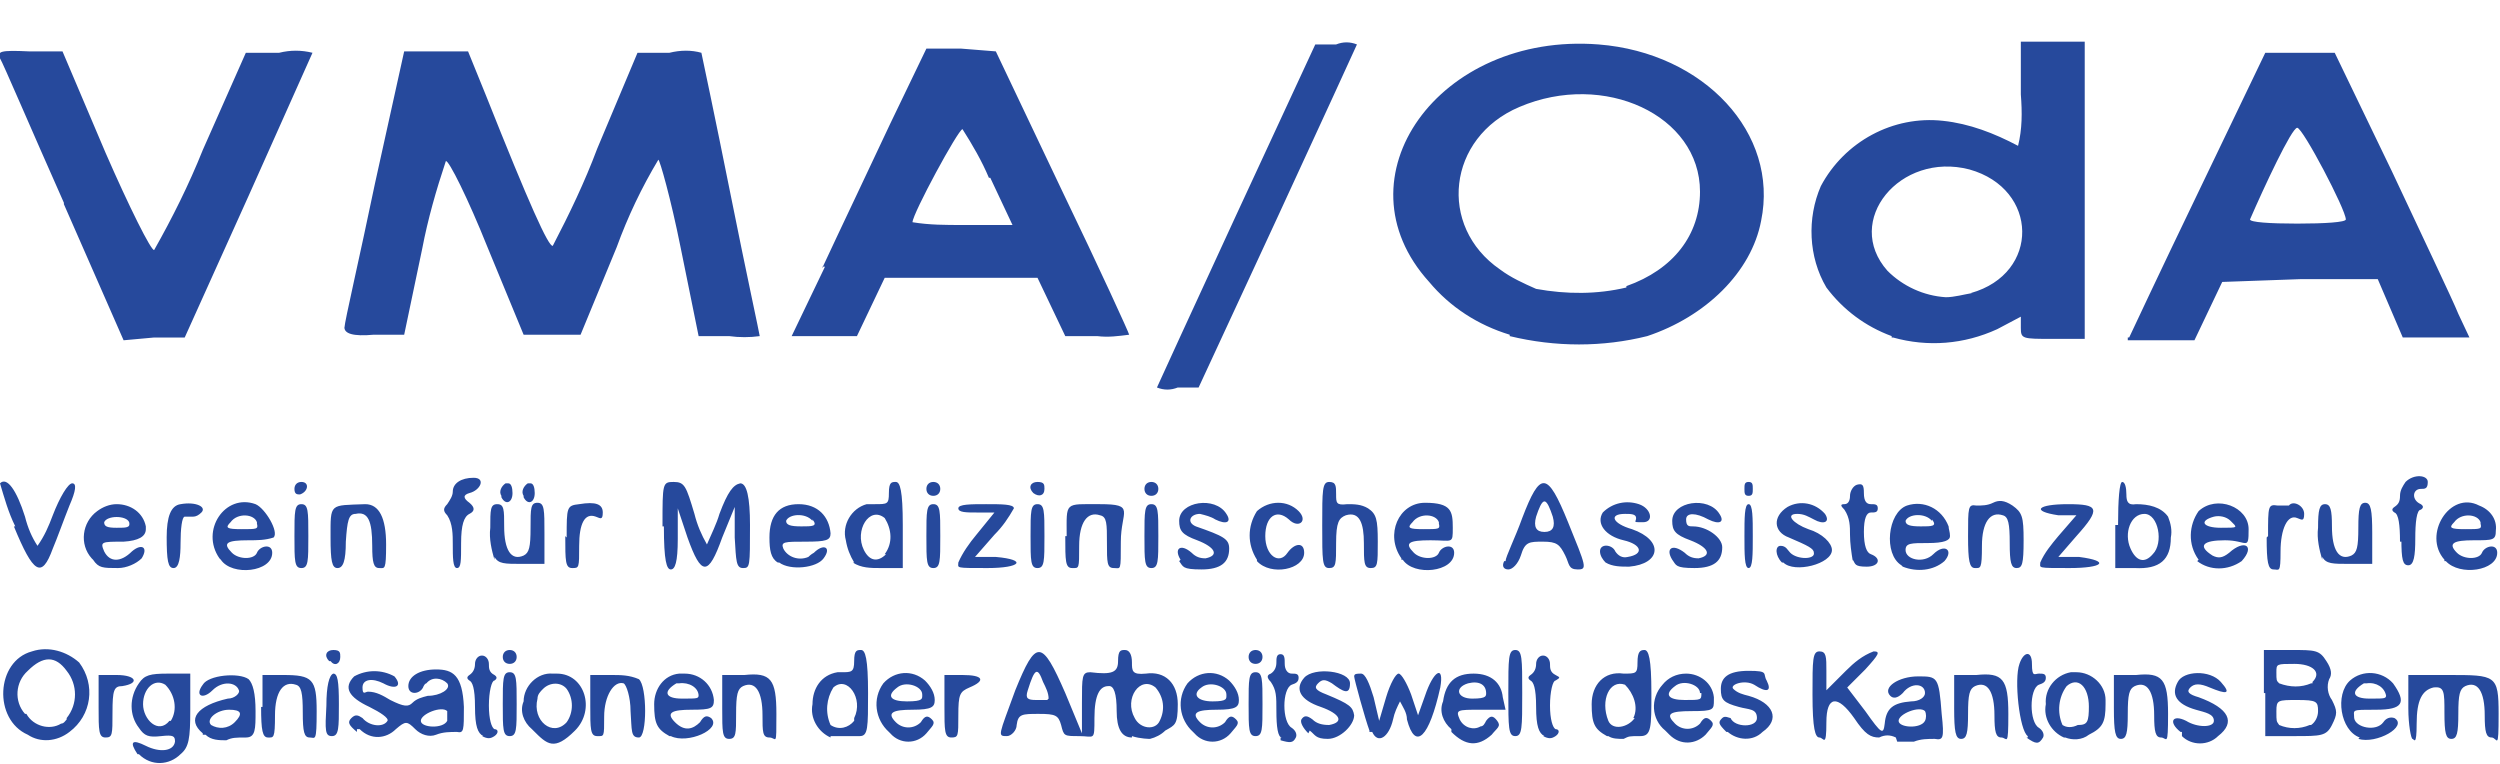 <?xml version="1.0" encoding="UTF-8"?>
<svg xmlns="http://www.w3.org/2000/svg" version="1.1" viewBox="0 0 180 55">
  <defs>
    <style>
      .cls-1 {
        fill: #26499c;
      }
    </style>
  </defs>
  <!-- Generator: Adobe Illustrator 28.6.0, SVG Export Plug-In . SVG Version: 1.2.0 Build 709)  -->
  <g>
    <g id="Ebene_1">
      <g id="g10">
        <path id="path6201" class="cls-1" d="M9.9,54.3c-.6-.9-.4-1.1.6-.6s2,.4,2.1-.3c0-.4-.1-.5-1-.4s-1.2,0-1.6-.6c-.7-.9-.7-2.2,0-3.2.4-.6.8-.7,2.1-.7h1.6v2.6c0,2.1-.1,2.7-.7,3.2-.8.8-2.1.9-3,0h-.1c0,0,0,0,0,0ZM12.3,51.9c.5-.8.3-1.9-.4-2.6-.8-.5-1.6.3-1.6,1.4s1.1,2.2,1.9,1.2h.1ZM2,52.9c-2.5-1.1-2.3-5.3.3-6,1.2-.4,2.5,0,3.4.8,1.2,1.6.9,3.8-.7,5-.9.7-2.1.8-3,.2ZM4.8,51.7c.8-1,.8-2.4,0-3.4-.8-1.1-1.7-1.1-2.8,0-.9.8-1,2.2-.2,3.1h.1c.5.9,1.7,1.2,2.5.7.2,0,.3-.2.4-.3h0ZM14.6,52.8c-1.2-1-.4-2,1.8-2.5.5,0,.9-.4.8-.6-.2-.6-1.2-.7-1.9,0s-1.3.4-.7-.4c.4-.7,2.6-.9,3.3-.4.3.3.5,1,.5,2.3s0,1.9-.7,1.9-1,0-1.4.2c-.5,0-1.1,0-1.5-.4h-.2ZM16.9,52c.6-.6.5-.9-.4-.9s-1.7.7-1.3,1.1c.5.3,1.2.3,1.7-.2h0ZM25.7,52.7c-.6-.5-.7-.7-.4-1s.5-.2.8,0c.5.6,1.5.7,1.8.2.1-.2-.5-.6-1.3-1-1.5-.7-1.9-1.4-1.1-2.2.9-.5,2-.5,2.9,0,.6.7.1,1-.8.5-.8-.4-1.5-.3-1.5.3s.2.3.4.3c.6,0,1.1.3,1.6.6,1,.5,1.3.5,1.6.2.3-.3.7-.4,1.1-.5.9,0,1.7-.5,1.4-.9-.4-.4-1.1-.5-1.5,0,0,0-.1,0-.2.2-.2.6-1.1.7-1.1,0s.8-1.2,2-1.2,1.9.4,2,2.7c0,1.7,0,1.9-.5,1.8-.5,0-1,0-1.5.2s-1.1,0-1.5-.4c-.6-.6-.7-.6-1.4,0-.7.7-1.8.8-2.6,0h-.1c0,0-.1,0-.1,0ZM32.2,51.9c0-.2,0-.5,0-.7-.4-.4-1.9.2-1.9.7s1.6.6,1.9,0h0ZM34.8,53c-.4-.2-.6-.7-.6-2.1s-.2-1.8-.4-1.9q-.3-.2,0-.4c.3-.2.4-.5.4-.8s.2-.6.5-.6.5.3.5.6,0,.6.4.8q.3.2,0,.4c-.2,0-.4.8-.4,1.8s.2,1.6.4,1.7c.3,0,.3.3,0,.5s-.5.2-.9,0h0ZM38.3,52.5c-.6-.5-.9-1.3-.6-2,0-1.1,1-2.1,2.1-2h.3c2,0,2.8,2.6,1.3,4.1s-2,1-3,0h0ZM40.8,52c.5-.7.5-1.7,0-2.4-.4-.5-1.2-.5-1.7,0-.2.2-.4.4-.4.7-.4,1.6,1.1,2.8,2.1,1.7h0ZM48.2,53c-.9-.5-1.1-.9-1.1-2.3,0-1.1.7-2.1,1.8-2.2h.4c1.1,0,2,.8,2.1,1.9,0,.6-.2.7-1.6.7s-1.9.2-1.2.9,1.3.5,1.8,0h0c.3-.5.5-.5.8-.3.8.8-1.7,1.9-2.9,1.3h-.2ZM50.3,50.1c0-.6-.7-1-1.4-.9h-.2c-1,.6-.8,1.1.4,1.1s1.2,0,1.2-.3h0ZM59.8,53.1c-.9-.4-1.5-1.4-1.3-2.4,0-1.1.6-2.1,1.8-2.3h.3c.7,0,.9,0,.9-.8s.2-.8.5-.8.5.6.5,3.1,0,3.1-.6,3.1-.7,0-1.1,0h-1ZM61.5,51.7c.7-1.4-.5-3.1-1.5-2.2-.5.8-.6,1.8-.2,2.7.6.4,1.3.2,1.7-.3h0v-.2ZM64,52.7c-1-.9-1.2-2.4-.4-3.5.8-.9,2.1-1,3-.2.4.4.7.9.7,1.4s-.2.7-1.6.7-1.9.2-1.2.9c.5.5,1.3.5,1.8,0h0c.3-.5.5-.5.8-.2s0,.5-.4,1c-.7.8-1.9.8-2.6,0,0,0,0,0-.2-.2h0ZM66.4,50c0-.6-1.2-1-1.8-.5-.8.6-.5,1,.7,1s1.1-.2,1.1-.5h0ZM81.5,53.1q-1.1,0-1.1-1.9t-.6-1.8c-.6,0-1,.6-1,2.3s0,1.3-1.1,1.3-1.1,0-1.3-.8c-.2-.7-.4-.8-1.6-.8s-1.5,0-1.6.8c0,.4-.4.8-.7.8-.7,0-.6,0,.6-3.3,1.5-3.7,1.9-3.7,3.6.2l1.2,2.9v-2.2c0-1.9,0-2.2.6-2.2,1.6.2,2,0,2-.8s.2-.8.5-.8.5.3.5.9,0,.9,1,.8c1.4-.2,2.3.7,2.3,2.2s-.2,1.5-.9,1.9c-.3.3-.7.5-1.1.6,0,0-.7,0-1.3-.2h0ZM83.5,51.9c.4-.8.3-1.7-.3-2.4-1.1-.9-2.3.8-1.5,2.2.4.8,1.5.9,1.8.2h0ZM75.5,50.3c0-.4-.2-.8-.4-1.2-.4-1.1-.6-1-1.1.6-.2.6,0,.7.6.7s.8,0,.8,0h0ZM85.9,52.7c-1-.9-1.2-2.4-.4-3.5.8-.9,2.1-1,3-.2.4.4.7.9.7,1.4s-.2.7-1.6.7-1.9.2-1.2.9c.5.5,1.3.5,1.8,0h0c.3-.5.5-.5.8-.2s0,.5-.4,1c-.7.8-1.9.8-2.6,0,0,0,0,0-.2-.2h0ZM88.3,50c0-.6-1.2-1-1.8-.5-.7.5-.3,1,.8,1s1-.2,1-.5h0ZM92.3,53.1c-.3,0-.4-.8-.4-1.9s0-1.5-.4-2.1c-.3-.3-.3-.5,0-.6.3-.2.4-.5.4-.8s0-.6.3-.6.3.3.3.7.2.7.5.7.5,0,.5.3-.2.4-.5.5c-.7.3-.7,2.7,0,3.1.3.2.4.5.3.7-.2.4-.4.4-1.1.2h0v-.2ZM94.2,52.8c-.4-.4-.6-.8-.5-1,.2-.3.4-.3.8,0,.3.3.7.4,1.2.4,1.1-.2.8-.8-.6-1.3-1.5-.5-1.9-1.3-1.2-2.1s3.3-.5,3.3.4-.5.6-1.3,0c-.5-.3-.7-.3-1,0s-.2.5.6.8c1.7.7,1.9.9,2,1.5,0,.7-1,1.7-1.9,1.7s-.9-.3-1.3-.6h0ZM104.5,52.5c-.6-.5-.9-1.3-.6-2,.2-1.4.9-2,2.2-2s2,.7,2.1,1.7l.2.9h-1.8c-1.7,0-1.8,0-1.5.7.3.6,1,.8,1.5.5.2,0,.3-.2.4-.4.3-.4.5-.4.8,0s0,.5-.4,1c-1,.9-1.9.8-2.9-.2h0ZM107,49.9c0-.6-.5-.9-1.3-.7-1,.3-.8,1.1.3,1.1s1-.2,1-.5h0ZM111.2,53c-.4-.2-.6-.7-.6-2.1s-.2-1.8-.4-1.9q-.3-.2,0-.4c.3-.2.4-.5.4-.8s.2-.6.5-.6.5.3.5.6,0,.6.4.8.3.2,0,.4c-.2,0-.4.8-.4,1.8s.2,1.6.4,1.7c.3,0,.3.3,0,.5s-.5.2-.9,0h0ZM115.7,53c-.9-.5-1.1-.9-1.1-2.3s.9-2.4,2.3-2.2c.9,0,1,0,1-.8s.2-.9.5-.9.5.6.5,3.1,0,3.1-.8,3.1-.8,0-1.2.2c-.4,0-.8,0-1.1-.2h-.1ZM117.6,51.7c.4-.8,0-1.8-.6-2.4-1.1-.4-1.8,1.1-1.2,2.6.3.7,1.4.5,1.9-.2h-.1ZM119.9,52.6c-1-.8-1.1-2.3-.2-3.3.4-.5,1-.8,1.7-.8,1,0,1.9.7,2,1.7v.2c0,.7,0,.8-1.6.8s-1.9.2-1.2.9c.5.5,1.3.5,1.8,0h0c.3-.5.5-.5.8-.2s0,.5-.4,1c-.7.7-1.8.8-2.6,0,0,0-.2-.2-.3-.3h-.1ZM122.4,49.9c0-.6-1.2-1-1.8-.5-.8.6-.5,1,.7,1s1.2,0,1.2-.5h0ZM124.3,52.7c-.6-.6-.6-.7-.3-1,.2-.2.5,0,.6,0h0c.3.7,1.9.7,1.9,0s-.6-.6-1.3-.8c-1.1-.3-1.3-.5-1.3-1.3s.5-1.3,2-1.3,1,.2,1.3.7c.4.8,0,.9-.9.3-.7-.4-1.8,0-1.5.3.3.3.7.4,1.1.5,1.8.5,2.3,1.7,1,2.6-.7.7-1.8.6-2.5,0h0q0,0,0,0ZM136.5,53.1c-.4-.2-.8-.2-1.2,0-.6,0-1-.2-1.8-1.4-1.2-1.7-2-1.6-2,.3s-.2,1.1-.5,1.1-.5-.6-.5-3.1,0-3.1.5-3.1.5.4.5,1.4v1.4l1.4-1.4c.6-.6,1.2-1.1,2-1.4.5,0,.4.2-.6,1.3l-1.3,1.3,1.3,1.7c1.2,1.7,1.3,1.7,1.4.9.1-1.1.6-1.5,1.9-1.6.6,0,1-.3,1-.6,0-.7-1-.8-1.6,0-.4.4-.7.4-.9.2-.6-.6.6-1.4,2-1.4s1.5,0,1.7,2.7c.2,1.8.1,1.9-.5,1.8-.5,0-1,0-1.5.2-.4,0-.9,0-1.2,0h0ZM138.6,51.9c.1-.2.1-.5,0-.7-.4-.4-1.9.2-1.9.7s1.6.6,1.9,0h0ZM146,53c-.6-.4-1-4.1-.6-5.2.3-.9.9-1,.9,0s.2.7.5.7.5,0,.5.3-.2.4-.5.5c-.7.3-.7,2.7,0,3.1.3.2.4.5.3.7-.3.5-.5.5-1.2,0h.1ZM148.6,53.1c-.9-.4-1.5-1.4-1.3-2.4-.1-1.1.7-2.1,1.8-2.3h.4c1.1,0,2.1.9,2.1,2v.3c0,1.3-.2,1.7-1.2,2.2-.5.4-1.2.4-1.7.2h-.1ZM150.4,50.9c0-1.5-.8-2.2-1.6-1.5-.6.8-.7,1.9-.3,2.8.3.2.7.2,1.1,0,.7,0,.8-.2.8-1.4h0ZM157,52.7c-.9-.7-.6-1.3.4-.8.8.5,2,.5,2,0s-.6-.6-1.3-.8c-1.4-.4-1.8-1.1-1.3-2,.4-.8,2.3-.9,3.1,0s.4.9-.8.4c-.7-.3-1.1-.3-1.4,0s-.1.5.6.7c2.2.8,2.7,1.8,1.4,2.8-.7.7-1.9.7-2.6,0h0v-.3ZM169.9,53.1c-1.4-.5-1.8-3.1-.7-4.1.9-.8,2.3-.7,3.1.2,1,1.4.7,1.9-1.2,1.9s-1.6,0-1.6.6c.1.7,1.6,1,2.1.3.2-.3.5-.4.8-.3,1,.6-1.3,1.9-2.6,1.5h0ZM171.8,50.1c-.1-.6-.7-1-1.4-.9h-.2c-1,.6-.8,1.1.4,1.1s1.2,0,1.2-.3h0ZM7.1,50.8v-2.2h1.3c1.4,0,1.7.6.4.8-.6,0-.7.3-.7,1.9s0,1.8-.5,1.8-.5-.5-.5-2.2h0ZM18.9,50.8v-2.2h1.5c2.1,0,2.4.3,2.4,2.6s-.1,1.9-.5,1.9-.5-.4-.5-1.8-.1-1.9-.5-2c-.9-.3-1.5.5-1.5,2.2s-.1,1.6-.5,1.6-.5-.5-.5-2.2h.1ZM23.5,50.8c0-1.4.2-2.2.5-2.3.3,0,.4.5.4,2.2s0,2.3-.5,2.3-.5-.4-.4-2.2h0ZM36.2,50.7c0-1.8,0-2.3.5-2.3s.5.5.5,2.3,0,2.3-.5,2.3-.5-.5-.5-2.3h0ZM42.5,50.8v-2.2h1.5c.7,0,1.3,0,2,.3.6.5.6,4.2,0,4.2s-.5-.5-.6-1.9c0-1-.3-1.9-.5-2-.7-.2-1.4.9-1.4,2.4s0,1.4-.5,1.4-.5-.5-.5-2.2h0ZM52,50.8v-2.2h1.6c1.9-.2,2.3.3,2.3,2.8s0,1.7-.5,1.7-.5-.4-.5-1.6c0-1.7-.5-2.5-1.4-2.1-.4.2-.5.6-.5,2s0,1.8-.5,1.8-.5-.5-.5-2.2h0v-.2ZM68,50.8v-2.2h1.3c1.5,0,1.7.4.5.9-.7.3-.8.5-.8,2s0,1.6-.5,1.6-.5-.5-.5-2.2h0ZM89.9,50.7c0-1.8,0-2.3.5-2.3s.5.5.5,2.3,0,2.3-.5,2.3-.5-.5-.5-2.3h0ZM98.6,52.6c-.3-.8-1.1-3.7-1.1-3.9s.2-.2.5-.2.6.7.9,1.7l.4,1.7.5-1.7c.3-1,.7-1.7.9-1.7s.6.7.9,1.5l.5,1.5.5-1.4c.6-1.8,1.4-2.3,1.1-.6-.8,3.6-1.8,4.6-2.4,2.3,0-.5-.3-.9-.5-1.3-.2.4-.4.8-.5,1.3-.3,1.3-1.1,1.8-1.5.9h-.2ZM108.6,49.9c0-2.5,0-3.1.5-3.1s.5.6.5,3.1,0,3.1-.5,3.1-.5-.6-.5-3.1h0ZM140.7,50.8v-2.2h1.6c1.9-.2,2.3.3,2.3,2.8s-.1,1.7-.5,1.7-.5-.4-.5-1.6c0-1.7-.5-2.5-1.4-2.1-.4.2-.5.6-.5,2s-.1,1.8-.5,1.8-.5-.5-.5-2.2h0v-.2ZM152.2,50.8v-2.2h1.6c1.9-.2,2.3.3,2.3,2.8s-.1,1.7-.5,1.7-.5-.4-.5-1.6c0-1.7-.5-2.5-1.4-2.1-.4.2-.5.6-.5,2s-.1,1.8-.5,1.8-.5-.5-.5-2.2h0v-.2ZM163,49.9v-3.1h2c1.7,0,2,0,2.5.8.4.6.4,1,.2,1.3-.2.5-.1,1.1.2,1.5.4.8.4,1,0,1.8s-.8.8-2.7.8h-2.1v-3.1h0ZM166.4,52.2c.3-.2.5-.6.5-1,0-.7-.1-.8-1.5-.8s-1.5,0-1.5.8,0,.7.2,1c.7.3,1.5.3,2.2,0h.1ZM166.5,49.1c.7-.7,0-1.3-1.3-1.3s-1.3,0-1.3.6,0,.6.2.8c.8.3,1.6.3,2.3,0h.1ZM173.4,50.8v-2.2h2.9c3.4,0,3.6,0,3.6,2.8s-.1,1.7-.5,1.7-.5-.4-.5-1.6c0-1.7-.5-2.5-1.4-2.1-.4.2-.5.6-.5,2s-.1,1.8-.5,1.8-.5-.4-.5-1.9,0-1.9-.8-1.8c-.8.2-1.2.9-1.2,2.6s-.2,1.1-.3,1.1-.3-1-.3-2.2h0v-.2ZM23.7,47.6c-.4-.4-.2-.8.3-.8s.5.2.5.5c0,.5-.4.7-.7.3h0ZM36.2,47.3c0-.3.2-.5.5-.5s.5.2.5.5-.2.5-.5.5-.5-.2-.5-.5h0ZM89.9,47.3c0-.3.2-.5.5-.5s.5.2.5.5-.2.5-.5.5-.5-.2-.5-.5h0ZM1.1,37.9C.6,36.9.3,35.8,0,34.8c.5-.5,1.2.5,1.8,2.4.2.8.5,1.5.9,2.1.5-.7.8-1.4,1.1-2.2.5-1.3,1.1-2.3,1.4-2.3q.5,0-.2,1.6c-.4,1-.9,2.4-1.2,3.1-.8,2.2-1.4,1.8-2.8-1.6h.1ZM6.6,40.2c-.9-1-.7-2.6.4-3.4.4-.3.9-.5,1.4-.5,1,0,1.9.6,2.1,1.6v.2q0,.8-1.6.9c-1.6,0-1.7,0-1.4.7.4.8,1.2.8,2,0,.7-.6,1.2-.3.7.5-.4.4-1.1.7-1.7.7-1.1,0-1.4,0-1.8-.6h0ZM9.3,37.6c-.2-.5-1.6-.5-1.8,0,0,.3.2.4.9.4s1,0,.9-.4h0ZM12,38.7c0-1.5.3-2.3,1-2.4,1.1-.2,1.9.2,1.5.6-.2.2-.4.3-.6.3h-.6c-.2,0-.3.9-.3,1.9s-.1,1.8-.5,1.8-.5-.5-.5-2.3h0ZM15.8,40.2c-1.4-2,.4-4.7,2.6-3.9.7.3,1.7,2,1.3,2.4-.6.2-1.2.2-1.8.2-1.6,0-1.9.2-1.2.9.5.5,1.6.5,1.8,0s1.1-.7,1.1,0c0,1.4-2.9,1.7-3.7.5h0ZM18.5,37.6c-.2-.6-1.4-.7-1.9,0-.4.4-.3.5.8.5s1.2,0,1.1-.4h0ZM21.2,38.6c0-1.8,0-2.3.5-2.3s.5.5.5,2.3,0,2.3-.5,2.3-.5-.5-.5-2.3h0ZM23.8,38.7c0-2.5-.1-2.3,2.5-2.4,1,0,1.5,1,1.5,2.9s-.1,1.7-.5,1.7-.5-.4-.5-1.6c0-1.8-.3-2.5-1.2-2.3-.5,0-.6.5-.7,2,0,1.4-.2,1.9-.6,1.9s-.5-.5-.5-2.2h0ZM32.6,39.2c0-.7,0-1.5-.4-2.1-.3-.3-.3-.5,0-.8.2-.3.4-.6.4-.9,0-.6.6-1,1.5-1s.5.9-.3,1.1q-.7.2,0,.7.6.5,0,.8c-.4.2-.6.8-.6,2.1s0,1.8-.3,1.8-.3-.8-.3-1.7h0ZM35.6,40.3c-.2-.7-.4-1.5-.3-2.3,0-1.3,0-1.7.5-1.7s.5.4.5,1.6c0,1.7.5,2.5,1.4,2.1.4-.2.5-.6.5-2s0-1.8.5-1.8.5.5.5,2.2v2.2h-1.6c-1.3,0-1.7,0-2-.5h0v.2ZM40.8,38.7c0-2.2,0-2.3.9-2.4,1.2-.2,1.7,0,1.7.6s-.2.4-.5.3c-.8-.3-1.2.5-1.2,2.1s0,1.6-.5,1.6-.5-.5-.5-2.3h0ZM47.7,37.8c0-3,0-3.1.8-3.1s.9.3,1.5,2.3c.2.8.5,1.5.9,2.2.3-.7.7-1.5.9-2.2.6-1.6,1-2.1,1.5-2.2q.7,0,.7,3c0,3,0,3.1-.5,3.1s-.5-.5-.6-2.2v-2.2l-.9,2.2c-1,2.8-1.5,2.8-2.5,0l-.7-2.1v2.2c0,1.7-.2,2.2-.5,2.2s-.5-.6-.5-3.1h-.1ZM56,40.5c-.5-.3-.6-.9-.6-1.8,0-1.6.7-2.4,2.1-2.4s2.2.9,2.3,2.1c0,.5-.3.6-1.8.6s-1.8,0-1.6.5c.3.6,1.1.9,1.8.6,0,0,.2-.2.4-.3.7-.7,1.3-.4.7.4-.5.7-2.4.9-3.2.3h-.1ZM58.5,37.5c-.5-.6-1.7-.5-1.9,0,0,.3.3.4,1.1.4s1.2,0,.8-.5h0ZM61.5,40.5c-.3-.5-.5-1-.6-1.6-.3-1.1.4-2.3,1.5-2.6h.6c.9,0,1,0,1-.8s.2-.8.5-.8.5.6.5,3.1v3.1h-1.6c-.7,0-1.4,0-2-.4h0ZM63.7,39.9c.6-.8.5-1.8,0-2.6-1.1-.9-2.2.9-1.5,2.3.4.8,1,.9,1.6.3h0ZM66.7,38.6c0-1.8,0-2.3.5-2.3s.5.5.5,2.3,0,2.3-.5,2.3-.5-.5-.5-2.3h0ZM69,40.5c.3-.7.8-1.4,1.3-2l1.3-1.6h-1.3c-.7,0-1.3,0-1.3-.3s.9-.3,2-.3,2,0,2,.3c-.4.7-.8,1.3-1.4,1.9l-1.4,1.6h1.5c2.3.2,1.8.8-.6.8s-2.1,0-2.1-.4h0ZM74.2,38.6c0-1.8,0-2.3.5-2.3s.5.5.5,2.3,0,2.3-.5,2.3-.5-.5-.5-2.3h0ZM76.8,38.6c0-2.5-.2-2.3,2.4-2.3s1.5.5,1.5,2.7,0,1.9-.5,1.9-.5-.4-.5-1.8,0-1.9-.5-2c-.9-.3-1.5.5-1.5,2.2s0,1.6-.5,1.6-.5-.5-.5-2.3h0ZM82.4,38.6c0-1.8,0-2.3.5-2.3s.5.5.5,2.3,0,2.3-.5,2.3-.5-.5-.5-2.3h0ZM85,40.3c-.5-.8,0-1.2.8-.5.3.3.6.4,1,.4,1-.2.7-.8-.6-1.3-1.1-.4-1.3-.7-1.3-1.4,0-1.4,2.6-1.8,3.4-.5.4.6,0,.8-.8.4-.3-.2-.7-.3-1.1-.4-.7,0-1,.6-.3.9,2,.7,2.4.9,2.4,1.6,0,1-.6,1.5-2,1.5s-1.3-.2-1.6-.6h0ZM90.5,40.3c-.7-1.1-.7-2.4,0-3.5.9-.8,2.2-.8,3,0,.7.7,0,1.3-.7.6-.9-.8-1.7-.2-1.7,1.2s1,2.1,1.6,1.2c.5-.7,1.2-.8,1.2,0,0,1.2-2.4,1.7-3.4.6h0ZM95.2,37.8c0-2.5,0-3.1.5-3.1s.5.3.5.9,0,.8.8.7c.5,0,1,0,1.5.3.6.4.7.8.7,2.4s0,1.9-.5,1.9-.5-.4-.5-1.8-.3-2.3-1.3-2c-.5.2-.7.5-.7,2s0,1.8-.5,1.8-.5-.5-.5-3.1h0ZM100.9,40.2c-1.2-1.7-.2-4,1.7-4s2,.6,2,1.8,0,.9-1.6.9-1.9.2-1.2.9c.5.5,1.6.5,1.8,0s1.1-.7,1.1,0c0,1.4-2.9,1.7-3.7.5h-.1ZM103.6,37.6c-.2-.6-1.4-.7-1.9,0-.4.4-.3.5.8.5s1.2,0,1.1-.4h0ZM108.4,40.4c0-.3.7-1.7,1.2-3.1,1.3-3.4,1.8-3.4,3.3.3,1.3,3.2,1.4,3.4.7,3.4s-.6-.4-.9-1c-.4-.8-.6-1-1.6-1s-1.3,0-1.6,1c-.2.6-.6,1-.9,1s-.5-.2-.3-.6h.1ZM111.8,37.2c-.2-.6-.4-1.1-.6-1.1s-.4.5-.6,1.1q-.3,1.1.6,1.1.9,0,.6-1.1h0ZM115.6,40.5c-.2-.2-.4-.5-.4-.8,0-.6.9-.5,1.1,0,.2.3.5.5.9.4,1.2-.2,1-.9-.3-1.2s-2-1.2-1.5-2c.7-.7,1.7-.9,2.6-.6.9.3,1.1,1.3.3,1.3s-.5,0-.5-.3-.4-.3-.8-.3c-1.2,0-.9.7.5,1.1,2.3.8,2.1,2.5-.2,2.7-.6,0-1.2,0-1.7-.3h0ZM120.4,40.3c-.5-.8,0-1.2.9-.5.3.3.6.4,1,.4,1-.2.7-.8-.6-1.3-1.1-.4-1.3-.7-1.3-1.4,0-1.4,2.6-1.8,3.4-.5.4.6,0,.8-.8.4-.9-.5-1.6-.5-1.6,0s.2.5.5.5c1,0,2.1.8,2.1,1.5,0,1-.6,1.5-2,1.5s-1.3-.2-1.6-.6h0ZM125.6,38.6c0-1.3,0-2.3.3-2.3s.3,1,.3,2.3,0,2.3-.3,2.3-.3-1-.3-2.3h0ZM128.3,40.5c-.5-.5-.5-1.2-.1-1.2s.5.3.7.5c.5.5,1.8.5,1.7,0,0-.3-.4-.5-1.8-1.1-1.1-.4-1.2-1.5-.1-2.2.9-.5,2-.3,2.7.5.4.6-.1.8-.8.4-.4-.2-.7-.4-1.2-.4-.9,0-.3.7.8,1.1,1,.3,1.7,1,1.7,1.5,0,1-2.7,1.7-3.5.9h0ZM133.4,40.4c-.1-.6-.2-1.3-.2-1.9s0-1.2-.4-1.8c-.3-.3-.3-.4,0-.4s.4-.3.4-.6.2-.7.5-.8c.4-.1.5,0,.5.6s.2.8.5.8.5,0,.5.3-.2.3-.5.3-.5.4-.5,1.4.2,1.5.5,1.6c.8.3.6.9-.3.9s-.8-.2-1-.5h0ZM136.9,40.7c-1.3-.8-1-3.8.4-4.3,1.2-.4,2.5.2,3,1.5,0,.2.1.4.1.7s-.4.5-1.6.5-1.6,0-1.6.5c0,.7,1.3,1,2,.3.8-.8,1.5-.3.8.5-.8.7-2,.8-3,.4h0ZM139.1,37.5c-.5-.6-1.7-.5-1.9,0,0,.3.3.4,1.1.4s1.2,0,.8-.5h0ZM141.7,38.6c0-2.1,0-2.3.6-2.2.4,0,.8,0,1.2-.2s.8-.2,1.4.2c.7.5.8.8.8,2.5s-.1,2-.5,2-.5-.4-.5-1.8-.1-1.9-.5-2c-.9-.3-1.5.5-1.5,2.2s-.1,1.6-.5,1.6-.5-.5-.5-2.3h0ZM146.9,40.5c.3-.7.8-1.3,1.3-1.9l1.3-1.5h-1.3c-2-.3-1.5-.8.7-.8s2.4.3.6,2.3l-1.3,1.5h1.5c2.3.3,1.7.8-.7.8s-2.1,0-2.1-.4h0ZM152.5,37.8c0-1.8.1-3.1.3-3.1s.3.4.3.9.1.8.7.7c.9,0,1.8.2,2.3.9.2.5.3,1,.2,1.5,0,1.6-.8,2.3-2.6,2.2h-1.4v-3.1h.2ZM155,39.9c.8-.8.4-2.9-.6-2.9s-1.5,1.4-1,2.5c.4.9,1,1.1,1.6.4h0ZM158.3,40.3c-.8-1.1-.7-2.5,0-3.5,1.3-1.2,3.6-.3,3.6,1.3s-.1.8-1.7.8-2,.4-.9,1.1c.4.2.7.2,1.2-.2,1.1-1,1.9-.5.9.6-1,.7-2.3.7-3.2,0h0ZM160.6,37.5c-.3-.3-.8-.4-1.2-.3-1.1.3-.8.8.5.8s1.2,0,.7-.5h0ZM163.3,38.6c0-2.2,0-2.3.7-2.2.4,0,.7,0,.8,0,.3-.4,1.1,0,1.1.6s-.2.4-.5.3c-.7-.3-1.2.8-1.2,2.4s-.1,1.3-.5,1.3-.5-.5-.5-2.3h0ZM167.2,40.3c-.2-.7-.4-1.5-.3-2.3,0-1.3.1-1.7.5-1.7s.5.4.5,1.6c0,1.7.5,2.5,1.4,2.1.4-.2.5-.6.5-2s.1-1.8.5-1.8.5.5.5,2.2v2.2h-1.6c-1.3,0-1.7,0-2-.5h0v.2ZM172.8,39c0-1.2-.1-2-.4-2.1q-.3-.2,0-.4c.3-.2.4-.4.4-.8s.2-.7.4-1c.6-.6,1.6-.5,1.6,0s-.2.5-.5.5c-.6,0-.7.8,0,1.1q.3.2,0,.4c-.3,0-.4.9-.4,2.1s-.1,1.9-.5,1.9-.5-.4-.5-1.9h0v.2ZM176,40.3c-1.6-1.8.4-5,2.5-3.9.8.3,1.3,1,1.2,1.8,0,.7-.2.7-1.6.7s-1.9.2-1.2.9c.5.5,1.6.5,1.8,0s1.1-.7,1.1,0c0,1.3-2.7,1.7-3.7.6h-.1ZM178.6,37.6c-.2-.6-1.4-.7-1.9,0-.4.4-.3.5.8.5s1.2,0,1.1-.4h0ZM36.1,35.7c-.2-.3,0-.7.3-.9h.2c.2,0,.3.3.3.7,0,.7-.5.9-.8.3h0ZM37.7,35.7c-.2-.3,0-.7.3-.9h.2c.2,0,.3.3.3.7,0,.7-.5.9-.8.3h0ZM21.2,35.2c0-.3.2-.5.5-.5.6,0,.5.7-.1.9-.2,0-.4,0-.4-.4h0ZM66.7,35.2c0-.3.2-.5.5-.5s.5.2.5.5-.2.5-.5.5-.5-.2-.5-.5h0ZM74.4,35.5c-.4-.4-.2-.8.3-.8s.5.2.5.5c0,.5-.4.6-.8.3ZM82.4,35.2c0-.3.2-.5.5-.5s.5.2.5.5-.2.5-.5.5-.5-.2-.5-.5h0ZM125.6,35.2c0-.3,0-.5.3-.5s.3.2.3.5,0,.5-.3.5-.3-.2-.3-.5h0Z"/>
        <path id="path6136" class="cls-1" d="M83.3,27.9s2.6-5.7,5.7-12.4l5.7-12.3h1.5c.5-.2,1-.2,1.5,0,0,0-2.6,5.7-5.7,12.4l-5.7,12.3h-1.5c-.5.2-1,.2-1.5,0h0ZM108.7,24.1c-2.3-.7-4.3-2-5.8-3.8-6.8-7.5.7-18,12.2-17.1,7.6.6,13,6.4,11.7,12.7-.7,3.7-4,6.9-8.2,8.3-3.2.8-6.6.8-9.9,0h0ZM117.1,20.6c3.4-1.2,5.3-3.7,5.3-6.8,0-5.5-6.9-8.7-13-6.1-5.2,2.2-5.9,8.6-1.4,11.7.8.6,1.7,1,2.6,1.4,2.2.4,4.4.4,6.5-.1h0ZM136.2,24.2c-1.9-.7-3.5-1.9-4.7-3.5-1.3-2.2-1.4-5-.4-7.3,1.7-3.2,5.2-5.1,8.8-4.7,1.9.2,3.7.9,5.4,1.8.3-1.2.3-2.4.2-3.7v-3.8h4.6v21.4h-2.3c-2.2,0-2.3,0-2.3-.8v-.8l-1.7.9c-2.4,1.1-5,1.3-7.5.6h-.1ZM141.9,21.1c5-1.4,4.9-7.5-.1-8.9-5-1.3-9.1,3.7-5.9,7.3,1.1,1.1,2.6,1.8,4.2,1.9.6,0,1.3-.2,1.9-.3h0ZM4.6,14.6C2.2,9.2.2,4.5,0,4.2-.2,3.7,0,3.6,2.1,3.7h2.4l3.1,7.3c1.7,3.9,3.3,7.1,3.5,7,1.3-2.3,2.5-4.7,3.5-7.2l3.1-7h2.4c.8-.2,1.6-.2,2.4,0,0,0-2.1,4.7-4.6,10.3l-4.6,10.2h-2.2l-2.2.2-4.3-9.8h0ZM24.8,23.6c0-.4,1.1-5.1,2.2-10.4l2.1-9.5h4.6l1.3,3.2c3.1,7.8,4.5,10.9,4.8,10.8,1.2-2.3,2.3-4.6,3.2-7l2.9-6.9h2.3c.8-.2,1.6-.2,2.3,0,0,0,1,4.7,2.1,10.2,1.1,5.5,2.1,10.1,2.1,10.2-.7.1-1.5.1-2.2,0h-2.2l-1.3-6.4c-.7-3.5-1.5-6.3-1.6-6.3-1.2,2-2.2,4.1-3,6.3l-2.6,6.3h-4.1l-2.6-6.3c-1.4-3.5-2.8-6.3-3-6.2-.7,2.1-1.3,4.2-1.7,6.3l-1.3,6.2h-2.2q-2.2.2-2.1-.6h0ZM59.2,19.3c1.3-2.8,3.5-7.4,4.9-10.4l2.6-5.4h2.5l2.5.2,4.8,10.1c2.7,5.6,4.8,10.2,4.8,10.3-.8.1-1.5.2-2.3.1h-2.3l-1-2.1-1-2.1h-11l-1,2.1-1,2.1h-4.7l2.4-5h-.2ZM71.2,12.8c-.5-1.2-1.2-2.4-1.9-3.5-.3,0-3.6,6.1-3.6,6.7,1.2.2,2.4.2,3.6.2h3.6l-1.6-3.4h0ZM153.3,24.3s2.2-4.7,4.9-10.3l4.9-10.2h5l4.1,8.5c2.2,4.7,4.4,9.3,4.8,10.3l.8,1.7h-4.8l-.9-2.1-.9-2.1h-5.6l-5.6.2-1,2.1-1,2.1h-4.8v-.2ZM168.9,15.8c0-.7-3.1-6.6-3.5-6.6s-2.4,4.3-3.4,6.6c0,.2,1.4.3,3.4.3s3.5-.1,3.5-.3h0Z"/>
      </g>
    </g>
  </g>
</svg>